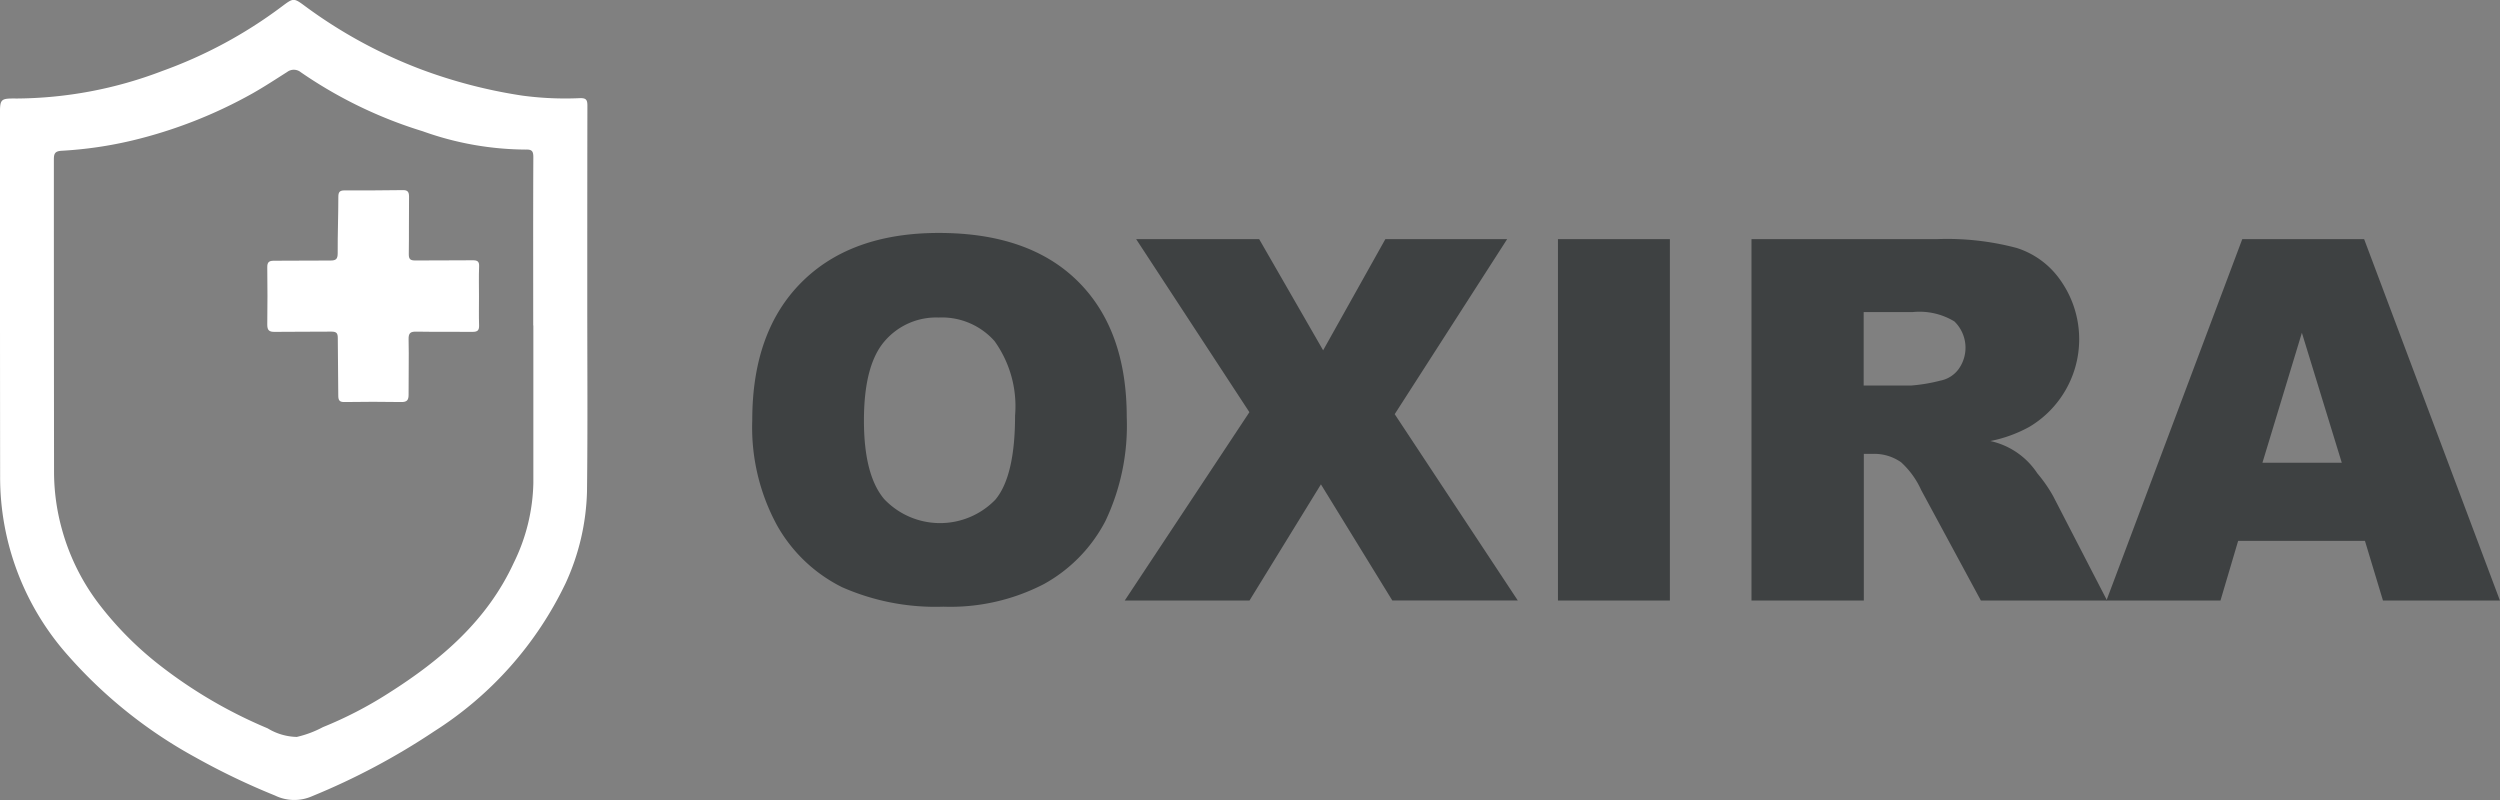 <svg xmlns="http://www.w3.org/2000/svg" width="148.94" height="47.667" viewBox="0 0 148.94 47.667">
  <rect x="0" y="0" width="148.94" height="47.667" fill="#808080" stroke="none"/>
  <g id="Grupo_4" data-name="Grupo 4" transform="translate(-128.242 -321.573)">
    <g id="Grupo_1" data-name="Grupo 1" transform="translate(128.242 321.573)">
      <path id="Caminho_1" data-name="Caminho 1" d="M163.229,339.571c0-3.9,0-7.8.008-11.7,0-.344-.07-.459-.437-.451a19.2,19.2,0,0,1-3.444-.151,29.956,29.956,0,0,1-6.032-1.565,28.665,28.665,0,0,1-6.9-3.76c-.694-.514-.7-.5-1.412.032a27.149,27.149,0,0,1-7.111,3.829,24.66,24.66,0,0,1-8.653,1.637c-1-.009-1.009.01-1.009,1.029q0,10.751.01,21.5a15.977,15.977,0,0,0,4.067,10.678,27.95,27.95,0,0,0,7.555,6.036,41.81,41.81,0,0,0,4.757,2.283,2.617,2.617,0,0,0,2.209.039,41.1,41.1,0,0,0,7.28-3.869,21.361,21.361,0,0,0,7.825-8.825,13.876,13.876,0,0,0,1.271-5.455C163.259,347.1,163.229,343.336,163.229,339.571Zm-3.219,1.39h.007c0,3.124,0,6.262,0,9.4a11.242,11.242,0,0,1-1.164,4.736c-1.591,3.452-4.336,5.792-7.456,7.768a23.736,23.736,0,0,1-3.918,2.028,6.227,6.227,0,0,1-1.555.583,3.466,3.466,0,0,1-1.738-.512,28.149,28.149,0,0,1-6.509-3.823,20.093,20.093,0,0,1-3.575-3.63,13.034,13.034,0,0,1-2.181-4.444,12.809,12.809,0,0,1-.459-3.37q-.011-9.3-.011-18.608c0-.348.048-.51.462-.534a23.9,23.9,0,0,0,4.234-.618,27.927,27.927,0,0,0,7.132-2.795c.709-.4,1.385-.846,2.07-1.28a.658.658,0,0,1,.81.012,26.4,26.4,0,0,0,7.264,3.518,18.427,18.427,0,0,0,6.16,1.092c.373-.013.434.127.433.465C160,334.282,160.009,337.622,160.009,340.961Z" transform="translate(-128.242 -321.573)" fill="#fff"/>
      <path id="Caminho_2" data-name="Caminho 2" d="M176.692,351.514c-1.138.014-2.277,0-3.415.012-.3,0-.389-.083-.385-.386.018-1.138,0-2.277.015-3.415,0-.3-.095-.4-.388-.391q-1.728.024-3.455.017c-.271,0-.368.087-.369.369,0,1.125-.045,2.25-.039,3.375,0,.341-.1.436-.43.434-1.125-.008-2.25.019-3.375.012-.3,0-.393.1-.39.393.014,1.139.016,2.277,0,3.416,0,.34.118.433.443.429,1.125-.017,2.251,0,3.376-.015.306,0,.383.092.382.389,0,1.138.03,2.277.029,3.415,0,.289.07.4.381.391q1.687-.028,3.375,0c.344.006.436-.124.433-.444-.007-1.1.026-2.2,0-3.295-.008-.382.119-.462.473-.455,1.111.021,2.224,0,3.335.014.3,0,.4-.087.392-.387-.019-.575-.006-1.152-.006-1.728s-.016-1.18.007-1.768C177.1,351.583,176.983,351.51,176.692,351.514Z" transform="translate(-148.538 -336.008)" fill="#fff"/>
    </g>
    <g id="Grupo_3" data-name="Grupo 3" transform="translate(173.059 335.451)">
      <g id="Grupo_2" data-name="Grupo 2" transform="translate(0 0)">
        <path id="Caminho_3" data-name="Caminho 3" d="M230.188,364.29q0-5.273,2.937-8.21t8.181-2.938q5.376,0,8.284,2.886t2.908,8.086a13.256,13.256,0,0,1-1.27,6.19,9.062,9.062,0,0,1-3.672,3.76,12.122,12.122,0,0,1-5.985,1.344,13.778,13.778,0,0,1-6.029-1.16,9.081,9.081,0,0,1-3.87-3.672A12.191,12.191,0,0,1,230.188,364.29Zm6.653.029q0,3.261,1.212,4.685a4.587,4.587,0,0,0,6.617.029q1.174-1.4,1.175-5.009a6.654,6.654,0,0,0-1.227-4.443,4.192,4.192,0,0,0-3.326-1.4,4.042,4.042,0,0,0-3.232,1.425Q236.841,361.029,236.841,364.319Z" transform="translate(-230.188 -353.142)" fill="#3e4142"/>
        <path id="Caminho_4" data-name="Caminho 4" d="M281.347,353.977h7.329l3.812,6.625,3.708-6.625h7.256l-6.7,10.429,7.333,11.1h-7.476l-4.252-6.918L288.1,375.51h-7.432l7.427-11.221Z" transform="translate(-258.478 -353.61)" fill="#3e4142"/>
        <path id="Caminho_5" data-name="Caminho 5" d="M339.373,353.977h6.668V375.51h-6.668Z" transform="translate(-291.373 -353.61)" fill="#3e4142"/>
        <path id="Caminho_6" data-name="Caminho 6" d="M365.6,375.51V353.977h11.089a16.106,16.106,0,0,1,4.715.529,5.018,5.018,0,0,1,2.629,1.961,6.078,6.078,0,0,1-1.867,8.688,8.02,8.02,0,0,1-2.336.852,4.505,4.505,0,0,1,2.8,1.926,8.559,8.559,0,0,1,.932,1.338l3.222,6.239h-7.518l-3.556-6.581a5.021,5.021,0,0,0-1.2-1.659,2.791,2.791,0,0,0-1.63-.5h-.588v8.739Zm6.683-12.808h2.806a10.046,10.046,0,0,0,1.763-.294,1.761,1.761,0,0,0,1.079-.676,2.181,2.181,0,0,0-.243-2.85,4,4,0,0,0-2.482-.558h-2.923Z" transform="translate(-306.07 -353.61)" fill="#3e4142"/>
        <path id="Caminho_7" data-name="Caminho 7" d="M429.107,371.955h-7.554L420.5,375.51h-6.794l8.093-21.533h7.259l8.091,21.533h-6.968Zm-1.38-4.656-2.377-7.741L423,367.3Z" transform="translate(-333.03 -353.61)" fill="#3e4142"/>
      </g>
    </g>
  </g>
</svg>
